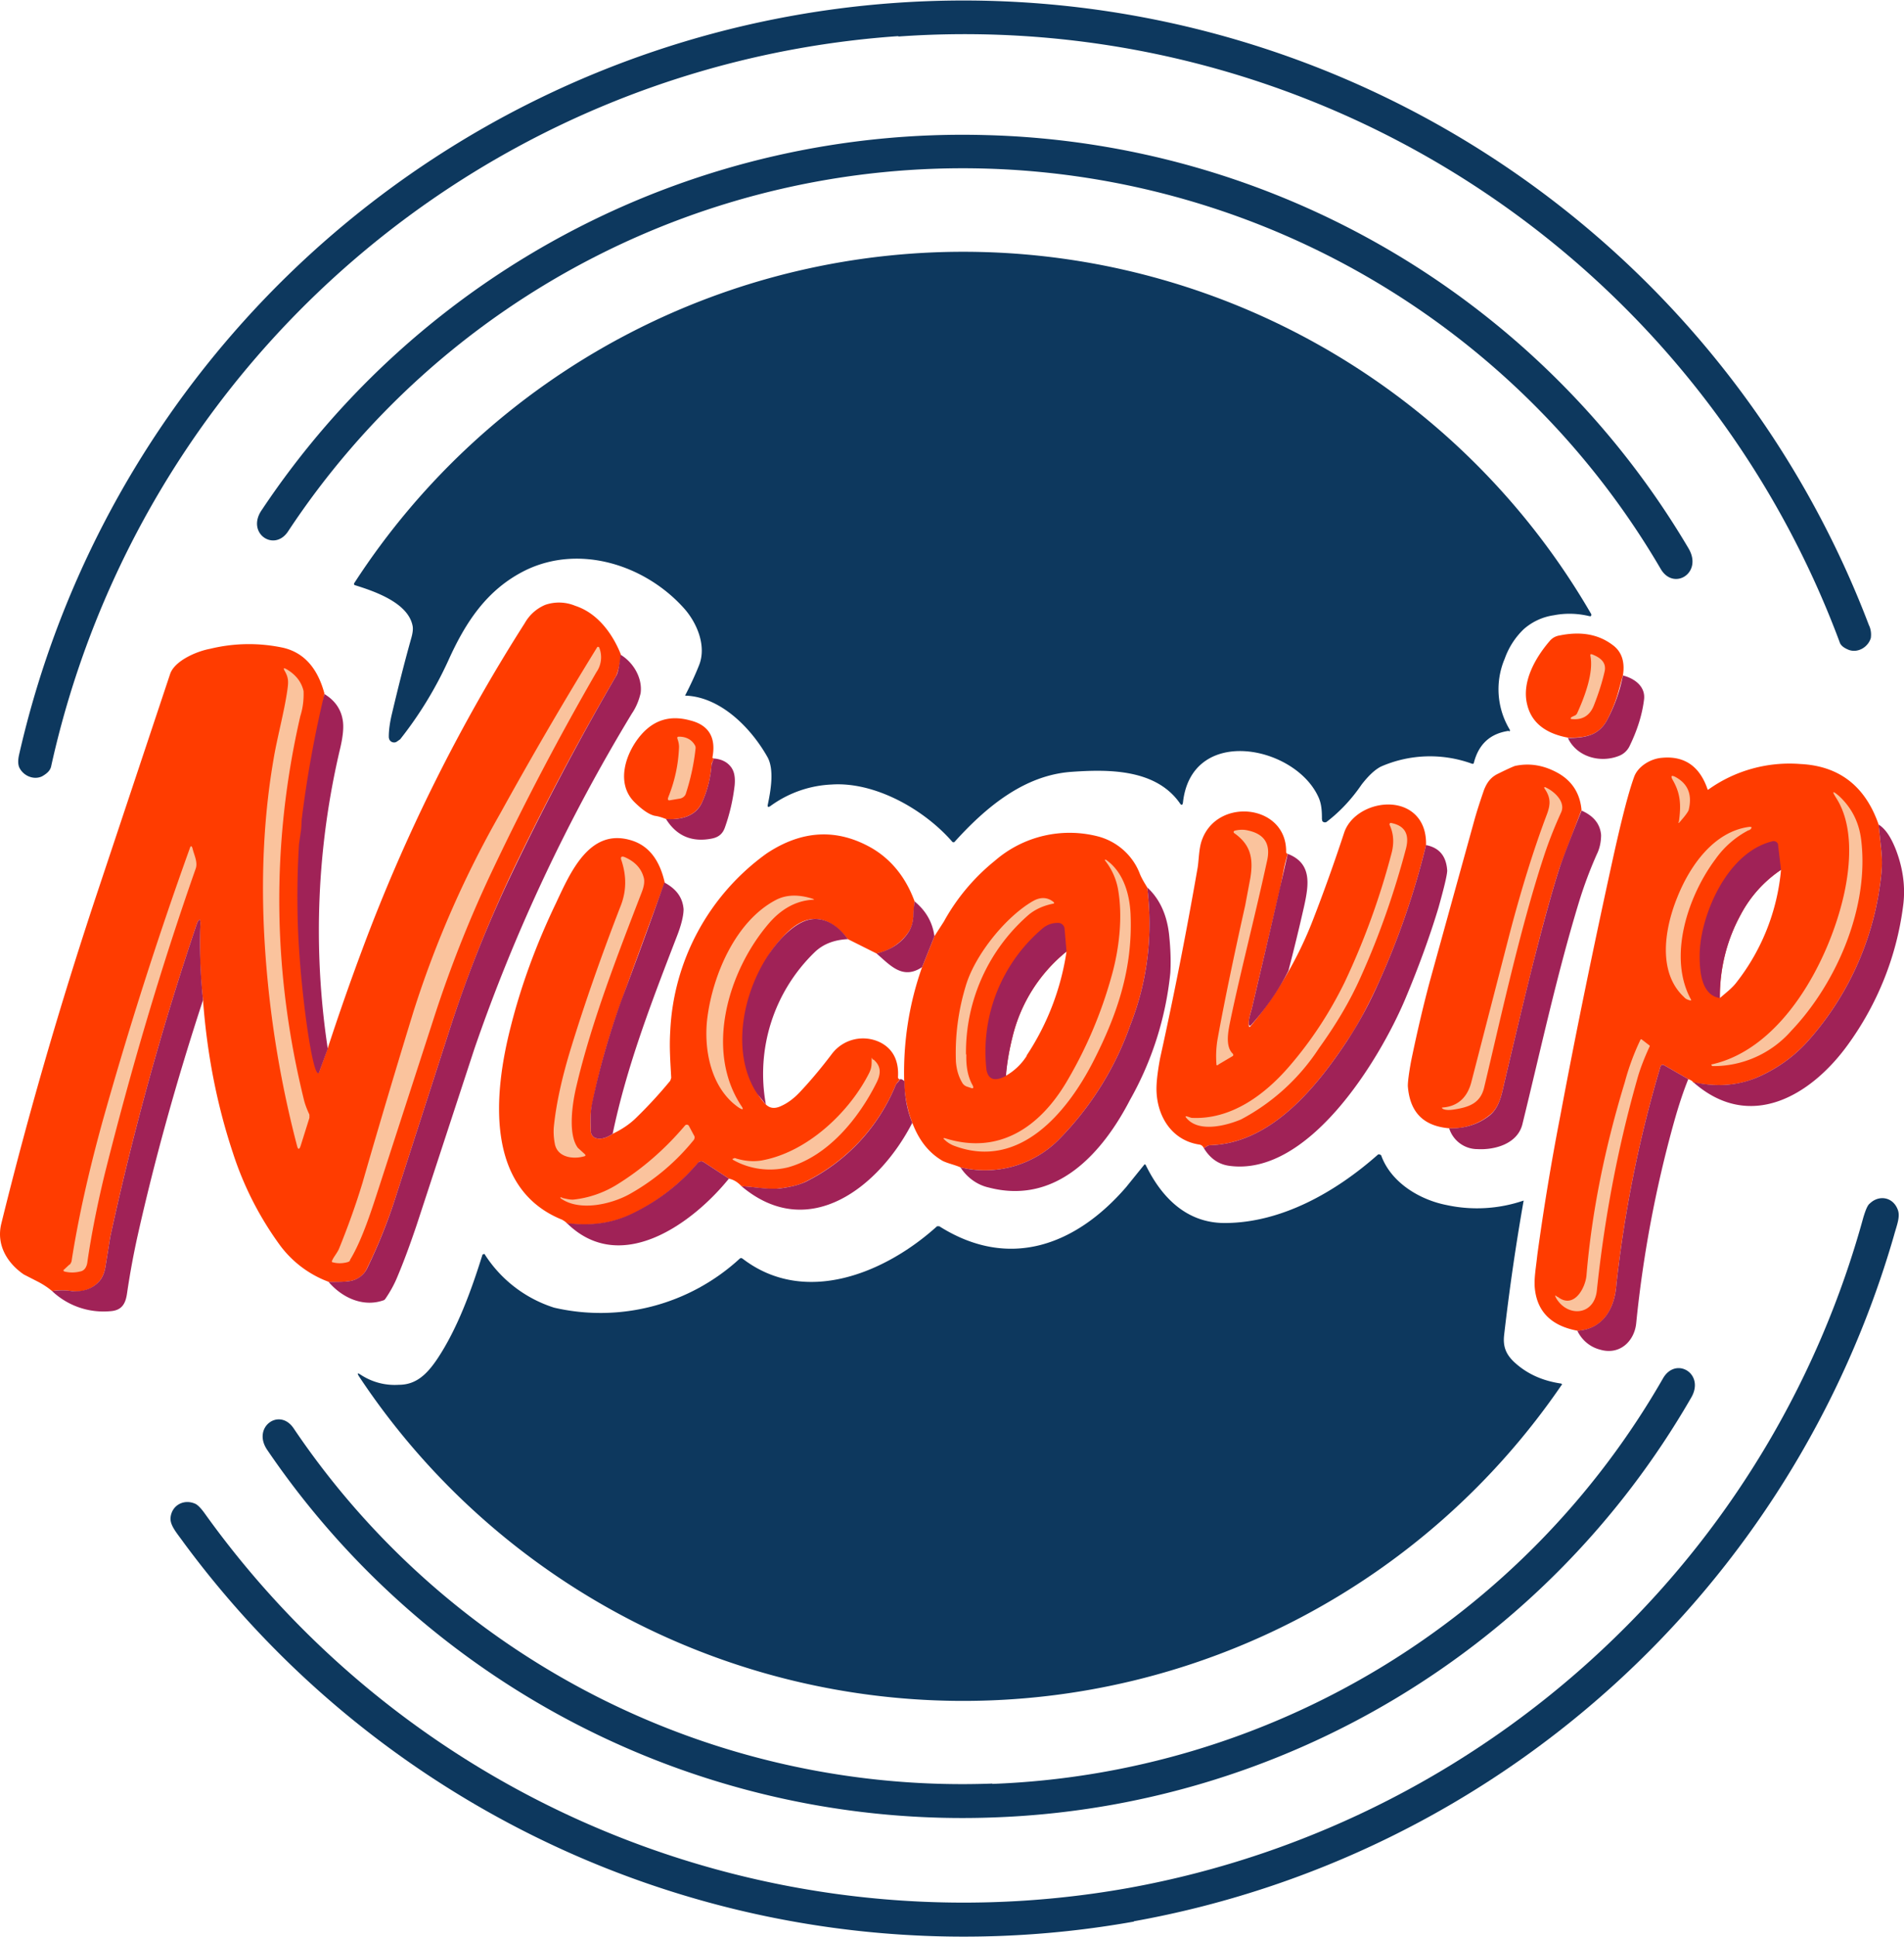 <?xml version="1.0" encoding="UTF-8"?> <svg xmlns="http://www.w3.org/2000/svg" viewBox="0 0 585.2 595"><path fill="#0d385e" d="M276.1 11.1A286.9 286.9 0 0 0 15.7 235.5c-.3 1.2-1.2 2.1-2.8 3-2.6 1.2-5.8-.2-7-2.8-.4-1-.4-2.3 0-4A297.7 297.7 0 0 1 574.4 192c.6 1.2.8 2.6.6 4-.8 2.7-3.8 4.6-6.6 3.7-1.6-.6-2.7-1.4-3-2.5a287 287 0 0 0-289-186h-.3Z"></path><path fill="#0d385e" d="M303 41.5a258.6 258.6 0 0 1 216 127c4.4 7.5-4.5 13-8.5 6.4a248.5 248.5 0 0 0-422-11.6c-4.3 6.4-13 .4-8-6.7A258.8 258.8 0 0 1 303 41.5Z"></path><path fill="#0d385e" d="M463.8 224.5c-5.7.8-9.3 4-10.8 9.8 0 .3-.3.4-.6.3-9.1-3.3-19.1-3-28 .9-1.9 1-3.8 2.8-5.9 5.5-3 4.4-6.6 8.3-10.8 11.5a1 1 0 0 1-1.3-.3l-.1-.6c0-2.4-.1-4.8-1.2-7-7.4-15.7-38.8-21.8-41.5 1.8-.1 1-.5 1.1-1 .3-7.4-10.5-21.9-10.4-33.2-9.6-14.7 1-26.5 11-36 21.5-.2.2-.4.2-.7 0-8.7-10-23.8-18.5-37.1-17.6-6.8.3-13.3 2.6-18.8 6.6-.7.5-1 .3-.8-.5.9-4.3 2-10.7-.1-14.5-5-8.9-14.3-18.4-25-18.9h-.3v-.1c1.6-3.1 3-6.1 4.2-9.1 2.5-6-.6-13.4-4.9-18-11.9-13-31.7-19.3-48.2-11.4-12.1 5.9-18.7 16.2-24 28a118 118 0 0 1-14.7 24l-1 .7c-.7.5-1.7.3-2.2-.4a2 2 0 0 1-.3-1.1c0-2.3.4-4.7 1-7.2 1.8-7.6 3.7-15.2 5.8-22.7.6-2 .7-3.3.5-4.2-1.4-7-11.5-10.5-17.6-12.4-.4-.1-.5-.4-.3-.7a223 223 0 0 1 380.2 9.6c0 .2 0 .5-.2.6h-.3c-3.7-.9-7.4-1-11-.3-3.5.5-6.7 2-9.3 4.3a23.3 23.3 0 0 0-5.8 9 24 24 0 0 0 1.5 21.8c.2.4 0 .6-.3.6Zm-1.5 185.6c-.4 3.5.5 6 3.4 8.6 3.9 3.5 8.6 5.5 14 6.3.2 0 .4.2.4.4h-.1a222.8 222.8 0 0 1-369.6-2.5c-.7-1.1-.6-1.3.6-.5a19 19 0 0 0 11.6 3c5.4 0 8.7-3.4 11.7-7.8 6.3-9.4 10.6-21.3 14-32.2l.5-.2h.1c5 7.9 12.6 13.7 21.4 16.5a63.2 63.2 0 0 0 57-15c.3-.3.6-.3 1 0 19.1 14.6 43.8 4.4 59.7-10h.7c21.5 13.6 42 5.8 57.4-12l5.5-6.8c.2-.3.4-.3.6.1 4.9 10 12.6 17.7 24.2 17.7 17.3 0 34-9.4 47.1-21 .3-.2.8 0 1 .2 3 8.4 11.9 13.7 20.2 15.3a44.2 44.2 0 0 0 23.6-1.4 691 691 0 0 0-6 41.3Z"></path><path fill="#0d385e" d="M348.5 590.3A298 298 0 0 1 56.4 473.8c-2-2.8-4-5-4-7.3.2-4 4-6.1 7.5-4.6.8.3 1.9 1.4 3.3 3.4a285.8 285.8 0 0 0 116.1 94.4A288 288 0 0 0 346.7 580a288 288 0 0 0 149.9-77.2A284.7 284.7 0 0 0 572.7 374c.7-2.3 1.3-3.8 2-4.3 2.8-2.7 7-2 8.5 1.7 1 2.2-.2 4.9-1.1 8.2a298.1 298.1 0 0 1-233.6 210.6Z"></path><path fill="#0d385e" d="M305 548a248.3 248.3 0 0 0 206.2-124.7c4-6.7 13-1.2 8.5 6.2a257.9 257.9 0 0 1-214.3 128.8A258.3 258.3 0 0 1 82.2 445.5c-4.9-7 3.6-13.2 8-6.8A247.8 247.8 0 0 0 305 547.9Z"></path><path fill="#FF3C00" d="m219.4 233-.4 1c-.2.3-.3.6-.3 1-.3 3.8-1.2 7.6-2.8 11.2-2 4.6-6.6 5.7-11.2 5.4-1-.4-2.1-.8-3.5-1-1.7-.4-3.8-1.8-6.3-4.3-5.7-5.8-2.6-15 2-20.4 4-4.7 9-6.3 15.2-4.6 5.7 1.4 8 5.2 6.9 11.2v.4l.4.1ZM486 249l-6.6 17.4c-2 6.2-4.5 15-7.5 26.8-2 7.8-5.2 21-9.6 39.7-.8 3.5-1.5 7.3-4.4 9.6-3.5 2.9-8 4.3-12.5 4.1-8-.7-12.1-5-12.7-13 0-1.3.3-3.8 1-7.6 2-9.7 4-18 5.8-24.7l13.5-48.8c.9-3.3 2-6.6 3.1-9.8.9-2.3 2.1-4 4.5-5.1 3-1.5 4.7-2.2 5-2.3 4.6-1 9-.2 13.3 2.2 4.4 2.5 6.8 6.4 7.2 11.5Zm92.2 12-.8-7.7c-4.1-11.8-12.1-18-24-18.6-10.1-.8-20.2 2-28.4 7.9 0 0-.2 0-.2-.2-2.4-7-7.1-10.3-14.1-9.6-3.5.3-7.4 2.7-8.5 6-1.8 5-4 13.7-6.7 26-5.7 26-11.1 52.1-16 78.3a764.3 764.3 0 0 0-7 42.4c-.4 3.8-1 6.9-.8 9.9.6 7.4 5 11.9 13.2 13.4 8-.5 11.4-7 11.9-14.2 2.5-22.6 7-45 13.5-66.8.2-.7.6-.9 1.3-.5l7.3 4.2c.8.3 1.3.6 1.5 1 7.5 1.5 14.3 1 20.3-1.8 6-2.7 11.3-6.6 15.6-11.6a90.7 90.7 0 0 0 21.9-50.3c.3-2.5.3-5 0-7.8Zm-44.5 40.8c-.6.8-1.4 1.6-2.4 2.5l-2.7 2.3c0-9.2 2.1-17.8 6.4-25.6 3-5.7 7.2-10.3 12.4-13.8a65.6 65.6 0 0 1-13.7 34.6Zm-95.4-42.2a240.4 240.4 0 0 1-14.9 43c-3 6.4-6 12.2-9.4 17.2-9.4 14.2-23.3 31.4-42 32-.4 0-.7.1-1 .3l-1 .6c-.3-.6-.7-1-1.4-1.1-9.2-1.4-13.7-10-13.1-18.7.1-2 .6-5.5 1.1-8 4.2-19 8-38.3 11.4-57.8.5-2.5.4-6.3 1.4-9 4.7-13.3 26-11.1 25.9 3.5 0 .4.1.6.5.7a44 44 0 0 0-1.3 5.2l-1 5.2-8.7 36.9c-.3 1.3-1 3.1-1 4.8s.4 1 1 .3c7.9-9.6 14.2-20.4 18.7-32 3.5-9 6.7-18 9.6-26.8 2.7-8.4 16.1-12 22.3-5.2 2 2.2 3 5.2 2.9 9Zm-157.2 17.3-.4 4.7a9 9 0 0 1-1.3 4.5c-2.3 3.5-5.9 6-10 6.8l-8.8-4.4c-6.4-8-13-8.2-19.7-1a43.4 43.4 0 0 0-4 4.9c-9.1 14.7-8.3 28.7-8.3 28.7s.6 12 6.8 18.2c.5.5 1.2.8 1.2.8 1 .4 2.2.3 3.6-.4 2-.9 4-2.4 6-4.6 3-3.2 6.2-7 9.6-11.5a12 12 0 0 1 14.9-3.3c3.8 2 5.6 5.6 5.3 10.6 0 .3.1.4.3.6h.3c-.4.7-1 1.2-1.3 1.8a57.6 57.6 0 0 1-27.9 29.8c-2 1-4.7 1.6-8 2-3.5.4-7.6-.5-11.5-.7-1-1.1-2.3-2-3.8-2.3l-7.8-5.1c-.6-.4-1.3-.3-1.7.2a62.2 62.2 0 0 1-20 15.6c-6.2 3-13 4-20.3 3l-.7-.6-.8-.5c-23.9-9.6-21-39-15.9-59 3.2-12.8 7.9-25.6 14-38.3 4.4-9.4 10.2-22.8 22.6-19.4 5.7 1.5 9.2 6 10.8 13.1-4.5 12.2-9 24.3-13.3 36.4-3.8 10.4-6.8 21-9 31.8-.6 2.8-.5 5.5-.4 8.4.1 1 .9 1.9 1.9 2 1.4.3 3-.2 4.8-1.4 2.7-1.3 5.2-2.9 7.3-5 3.7-3.6 7.1-7.3 10.4-11.3l.3-.9c-.3-5.5-.6-9.4-.3-14.3a71.2 71.2 0 0 1 29.6-54.6c10.8-7.2 21.6-7.8 32.3-1.7 6 3.5 10.5 9 13.2 16.4Zm71.5-4.3c-.8-1.3-1.6-2.6-2.2-4-2.1-5.7-6.9-10-12.7-11.6a35 35 0 0 0-31.9 7.4 63 63 0 0 0-15.7 18.7l-2.9 4.5-3.8 9.5c-4 11.3-5.8 23-5.5 35 .1 4.6 1 9 2.5 12.8 2 5.3 5 9.2 9.3 11.7 1.6.8 3.7 1.2 5.5 2a32 32 0 0 0 29.9-8.2 95 95 0 0 0 22.3-35.5c5.3-13.5 7-27.6 5.2-42.3Zm-37 51.7a18.4 18.4 0 0 1-6.5 6.2c.4-4 1.1-8 2.1-12a48.3 48.3 0 0 1 16.6-26.2 78.8 78.8 0 0 1-12.3 32ZM190.8 201a21 21 0 0 1-1.4 6.6 826 826 0 0 0-33 62.4c-7.1 15.3-13.3 31-18.5 47.2l-17 52.7c-2.3 6.8-5 13.4-8 19.5a6.8 6.8 0 0 1-5.2 4.1c-1.7.3-3.9.4-6.6.3-6-2.2-11.2-6.1-15-11.2a100.3 100.3 0 0 1-14.5-28.4c-5-15-8-30.7-9.2-47-.9-7.8-1.1-15.6-.8-23.5 0-1.5-.3-1.6-1-.2a893.4 893.4 0 0 0-26.7 96.4l-1.4 8.7c-.3 2.2-1 3.9-2 5a9.2 9.2 0 0 1-8.4 3c-2.5-.3-4.5-.3-6.1 0-1.3-1.1-2.7-2-4.2-2.8l-4.5-2.3c-5.1-3.5-8.5-9.1-6.9-15.6 8.3-33.7 18-67 28.9-99.9l23-69c1.4-4 8-6.9 12.3-7.7a50.3 50.3 0 0 1 22.5-.3c6.3 1.5 10.5 6.2 12.6 14-1.5 10.2-3.6 25.5-6 44.2 0 0-4.7 36.5 3.6 71.5 0 .2.2.9.5.9.2 0 .3-.3.5-.9l2.5-6.9c3.3-10.1 6.8-20.1 10.5-30a531.2 531.2 0 0 1 50-100.4 13 13 0 0 1 6.3-5.6 13 13 0 0 1 9.2.3c9.2 3 13.2 12.9 14 14.9Zm308 6.5-1.4 5c-.8 3-2 5.8-3.3 8.4-2.6 5.1-6.9 5.8-12.2 5.7-7-1.3-11.2-4.7-12.5-10.1-1.8-7 2.5-14.5 7-19.7.7-.8 1.7-1.4 3-1.6 6.4-1.3 11.8-.4 16.2 2.9 2.8 2 3.9 5.2 3.2 9.4Z"></path><path fill="#a02257" d="M520.4 332.4c7.5 1.7 14.3 1 20.3-1.7s11.3-6.6 15.6-11.6a90.7 90.7 0 0 0 21.9-50.3c.3-2.5.3-5 0-7.8l-.8-7.7c2.1 1.3 3.8 3.9 5.3 7.7 2.3 6 3 11.9 2.2 17.5-2 15.4-7.9 30-17 42.5-11.3 15.6-30.1 26.8-47.5 11.4Zm-233.2-44.8-3.8 9.5c-6 4-9.8-.6-14-4.2 4.5-1.1 7.8-3.3 10-6.8.8-1.4 1.2-2.9 1.3-4.5 0-1.5.2-3.1.4-4.7 3.4 2.8 5.5 6.3 6.1 10.7ZM62.4 307.2c-8.2 25-14.9 49.2-20.1 72.4-1 4.5-2.2 10.5-3.3 18-.5 3.2-1.8 5-5.2 5.2a23 23 0 0 1-17.8-6.2c2-.3 4-.3 6 0 3.6.3 6.4-.7 8.5-3 1-1.1 1.7-2.8 2-5l1.4-8.7c7.1-32.6 16-64.8 26.7-96.4.7-1.4 1-1.3 1 .2-.3 7.9 0 15.7.8 23.5Zm198.2-18.7c-4.2.2-7.6 1.5-10.2 4a52 52 0 0 0-15 46.8l-2.6-3.2c-9.6-14.4-3.2-37.2 8.1-48.6 4.9-4.9 8.2-5.2 9.8-5.2 5.5.1 9.1 5.1 9.9 6.2Zm67.2 3.8-.6-7a2 2 0 0 0-2-1.8c-1.6 0-3 .4-4.4 1.4a49.6 49.6 0 0 0-17.6 43.8c.6 3 2.6 3.6 6 1.8.3-4 1-8 2-12a48.3 48.3 0 0 1 16.6-26.2Zm-139.5 56c-1.8 1.2-3.4 1.7-4.8 1.4-1-.1-1.8-1-1.9-2-.1-3-.2-5.6.3-8.4 2.2-10.6 5.2-21.2 9-31.8 4.5-12 9-24.2 13.3-36.4 3.7 2 5.6 4.6 5.9 8.2 0 1.8-.6 4.7-2.2 8.7-7.6 19.7-15.3 39.6-19.6 60.3Zm106.9 10.3a32 32 0 0 0 29.9-8.2 95 95 0 0 0 22.3-35.5c5.3-13.5 7-27.6 5.2-42.3 3.8 3.5 6 8.3 6.7 14.3.5 4.6.6 8.6.4 12a99.7 99.7 0 0 1-12.4 39c-8.5 16.4-22.7 32.3-43.4 26.9-3.6-.8-6.7-3.1-8.7-6.2ZM396 298.2c-3 6-6.9 11.5-11.3 16.5-.5.6-.8.5-.9-.3 0-1.7.7-3.5 1-4.8a6394.7 6394.7 0 0 0 11-47.3c7.5 2.9 6.5 9.4 5 16.2-1.5 6.6-3.1 13.2-4.8 19.7Zm122.9 33.3c-1.5 3.7-3 8.2-4.5 13.6a365.9 365.9 0 0 0-11.5 61.3c-.5 5.5-5 10-11.1 8.2-3.1-.8-5.6-2.9-7-5.8 8-.5 11.5-7 12-14.2 2.5-22.6 7-45 13.5-66.8.2-.7.6-.9 1.3-.5l7.3 4.2Zm-240.9.6c0 4.6.8 9 2.4 12.8-10 19.5-31.7 37-52.5 19.5 4 .2 8 1 11.6.7 3.2-.4 5.8-1 8-2a57.4 57.4 0 0 0 27.8-29.8c.3-.6.9-1 1.3-1.7.3-.2.8 0 1.3.5h.1Zm-73.3-80.5c4.6.3 9.3-.8 11.2-5.4 1.6-3.6 2.5-7.4 2.8-11.3l.3-.9.4-1c2.4.2 4.2 1.1 5.4 2.8.9 1.3 1.2 3 1 5.4-.5 4.4-1.5 8.8-3 13-.7 2-2 3-4 3.4-6 1.2-10.8-.7-14.1-6Zm342.7 15.6A38.2 38.2 0 0 0 535 281a52.3 52.3 0 0 0-6.4 25.6c-3.2-.5-5.2-3.1-5.9-7.9-.5-3.8-.4-7.6.3-11.3 2.1-11.2 9.6-26.1 21.9-29 .7-.1 1.4.3 1.6 1v.2l.9 7.6ZM370 352.7l1-.6c.3-.2.6-.3 1-.3 18.7-.6 32.6-17.8 42-32 3.6-5.5 6.7-11.2 9.4-17.2a240.4 240.4 0 0 0 14.9-43c4 .8 6.2 3.3 6.5 7.8 0 1.3-.9 5.1-2.7 11.5-2.6 8.6-6 18-10.2 28-7.9 18.7-29.8 54.8-54.3 51.2-3.2-.5-5.7-2.3-7.6-5.4Zm-146 9.4c-11 13.6-33.2 30-49.8 13.6 7.5 1 14.2 0 20.3-3 7.8-3.8 14.5-9 20-15.5.5-.5 1.2-.6 1.8-.2l7.8 5.1h-.1Zm-122.9 31.7c2.7 0 4.9 0 6.6-.3a7.1 7.1 0 0 0 5.2-4c3-6.2 5.7-12.7 8-19.6l17-52.7a382.2 382.2 0 0 1 18.6-47.2c10-21 20.9-41.8 32.9-62.4.5-.8 1-3 1.3-6.5 4 2.4 6.8 7.2 6.2 11.8-.5 2.2-1.4 4.4-2.7 6.3-19.7 32.5-36 67-48.4 103L128 376.5c-1.8 5.3-3.7 10.6-5.9 15.8-.9 2.2-2.1 4.4-3.6 6.6-.2.3-.4.5-.8.6-6.2 2.1-12.6-.9-16.7-5.7Zm397.7-186.3c3.6.9 7 3.4 6.5 7.4-.6 4.9-2.2 9.7-4.5 14.4a6 6 0 0 1-3.2 2.9c-5.8 2.3-13 .3-15.7-5.5 5.3 0 9.6-.7 12.2-5.8 2.2-4.2 3.8-8.7 4.7-13.4ZM100.8 322l-2.5 6.8c-.1.4-.3.9-.5.9-1.7.1-4.8-21-5.9-38.4-.5-7.8-.8-18.7 0-32l.5-3.5c.3-1.5.2-3.2.4-4.6 1.6-12.8 3.9-25.5 6.9-38 3 1.8 5 4.4 5.6 7.8.4 2 .2 4.8-.7 8.7a242.6 242.6 0 0 0-3.9 92.2Zm344.6 24.6c4.8.1 9-1.2 12.5-4 2.9-2.4 3.6-6.2 4.4-9.7 4.4-18.7 7.6-32 9.6-39.7 3-11.7 5.5-20.6 7.5-26.8 1-2.9 3.2-8.7 6.7-17.4 3.6 1.6 5.7 4 6 7.5 0 2-.4 4.1-1.3 5.9a130 130 0 0 0-5.5 14.7c-6.8 22.3-11.8 45.5-17.4 68.3-1.5 5.9-8.3 7.9-13.8 7.6-4 0-7.5-2.6-8.7-6.4Z"></path><path fill="#fac39d" d="M366.3 343.4c12.2.6 22.6-7.2 30.2-16.1 6.7-7.8 12.3-16.4 16.8-25.6a227.6 227.6 0 0 0 14.5-40c.7-3 .5-5.7-.7-8.3-.1-.2 0-.4.2-.6h.2c4.3.8 5.8 3.5 4.6 8-3.5 13.2-8 26.2-13.6 38.7-3.6 8.2-8 15.4-13.1 22.5a64.8 64.8 0 0 1-24 21.9c-4.8 2-13 4-16.7-.4-.5-.6-.4-.7.3-.5l1.2.4h.1Zm-116.6-67c-5 .3-9.6 2.8-13.5 7.4-12.3 14.4-19.6 38.6-8.5 55.7 1 1.4.7 1.6-.7.7-8.5-5.9-10.8-17.8-9.6-27.5 1.7-13.3 8.7-29.7 21-36.2 3.2-1.7 7-1.8 11.4-.4.5.2.5.3 0 .3ZM172.8 368c1 .2 2.4.6 3.5.5 4.6-.5 9-2 13-4.4 8-4.9 15-11 21.2-18.3.2-.3.6-.4 1-.2l.2.2 1.6 3c.3.4.2.9 0 1.3a68.2 68.2 0 0 1-19.4 16.5c-5.7 3.3-15.5 5.6-21.3 1.7-.6-.4-.5-.6.2-.4Zm35.9-138.5c0-1-.2-1.7-.5-2.6-.1-.4 0-.6.5-.6 2.3 0 3.9 1 4.8 2.5.2.3.3.6.3 1-.5 4.7-1.5 9.4-3 14-.2.7-.9 1.3-1.7 1.5l-3 .5c-.7.2-1-.1-.7-.9 2-5 3.1-10 3.3-15.4ZM88.3 212.1c.4-2.7.4-3.9-.8-6-.5-.9-.3-1 .6-.5 2.9 1.7 4.6 4 5.2 6.7.1 2.6-.2 5.2-1 7.7-9 39.2-8.6 78.6 1.2 118.2.3 1.1.8 2.5 1.6 4.2v1l-2.7 8.6c-.4 1.2-.8 1.2-1.1 0a323 323 0 0 1-10.2-67.1c-.8-18.4.2-35.6 3-51.8 1-6.1 3.3-14.6 4.2-21ZM526 327c22-4.8 36.2-32.1 40.7-52 2.1-9.3 3-21.5-2.3-29.8-1.4-2.2-1.2-2.4.8-.7 3.8 3.5 6.1 7.9 6.8 13.2 2.7 20.9-7.6 44.4-21.4 58.9-6.1 7-15 11-24.3 10.9l-.3-.3v-.2Zm-10-74.5c.8-5.6.4-9-2-13.1-.5-1-.3-1.3.8-.8 4 2.1 5.4 5.5 4.2 10.3-.2.5-1 1.7-2.8 3.7-.3.3-.4.3-.3-.1Zm-72.4 87.7c4.5-.4 7.5-3.1 8.7-8.1l11.7-45.3c3.6-13.7 7.3-25.6 11.2-36 1.3-3.3 1.6-5.4-.3-8.3-.5-.7-.3-.9.4-.5 2.5 1.2 6 4.4 4.5 7.6-2 4.4-3.8 8.9-5.3 13.5-7.4 22.5-13.7 51.6-18.4 71.2-1.2 4.6-4.6 5.8-9 6.5-1.8.3-3 .2-3.7-.2-.3-.3-.3-.4.2-.4Z"></path><path fill="#fac39d" d="M537.5 255a28.7 28.7 0 0 0-10.3 9c-8.3 11.1-14.7 29.8-7.5 43 .2.3 0 .4-.3.3-.8-.2-1.4-.5-1.8-1-8.2-7.6-6-21-2.1-30.6 3.9-9.8 11.3-20.3 22.2-21.7.7 0 .8.1.4.7l-.6.4Zm-158.6 69.4-4.4 2.6c-.1.2-.4.3-.6.2a31.3 31.3 0 0 1 .4-8.4c2-11 4.8-24.5 8.4-40.6l1.6-8.5c1-6.2 0-10.3-5-13.8-.1-.1-.2-.3-.1-.5l.2-.2c1.2-.3 2.4-.4 3.6-.2 5.5 1 7.7 4.1 6.4 9.6-3.7 17-8.2 34.3-11.2 48.7-.6 3-1.8 8 .7 10.4.2.2.2.5 0 .7ZM21.4 388.5c.3-.3.5-.7.6-1.1 2-12.9 5.2-27.3 9.6-43.2 7.9-28.1 16.8-56 26.7-83.5.3-1 .6-1 .9 0 .4 1.8 1.6 4 1 6-10.8 30.7-20 62-28 93.9-2 8.2-4.1 18.3-5.4 27.5-.3 1.4-1 2.3-2.2 2.5-1.6.4-3.2.4-4.8 0-.4-.2-.4-.4 0-.7l1.5-1.4Zm156.2-35.9 2.2 2c.2.3.2.5-.2.6-3.4 1-8.4.4-9.1-4-.3-1.6-.4-3.2-.3-4.8.7-7.2 2.5-15.4 5.4-24.8 4-13 9-27.4 15-42.9 2-4.8 2-9.6.4-14.4-.4-1 0-1.4 1-1 3 1.3 5 3.3 5.8 6.1.4 1.2.2 2.8-.6 4.8-7.5 19.4-15.4 39.8-20 59.3-1.2 4.9-2.8 14.8.4 19.1Zm113-2.9c16.4 5.1 28.8-3.4 37-17a133.3 133.3 0 0 0 14-32.7c2.3-8 3.6-18.2 2-27-.6-3.2-2-6.2-4-8.7v-.2h.3c5.5 3.8 7.4 10.9 7.6 17.2.6 16.3-4 30.2-11.6 45-8 15.5-22.5 33-42.3 25.8a8.6 8.6 0 0 1-3.3-2c-.5-.4-.4-.6.3-.4Z"></path><path fill="#fac39d" d="M297 323.9c-.1 3.9.5 7 2 9.6.3.7.1 1-.6.7l-1.2-.4c-.6-.2-1.1-.6-1.4-1.1-1.2-2-1.8-4.1-2-6.6-.3-8.2.8-16.1 3.2-23.8 3-9.4 12.3-20.8 20.5-25.5 2.3-1.3 4.4-1.2 6.2.2.4.3.4.5 0 .6-3 .6-5.4 1.7-7.4 3.3a55.9 55.9 0 0 0-19.4 43ZM116.4 365c-1.9 5.8-5 15.8-8.8 22 0 .4-.4.6-.7.7-1.4.4-3 .5-4.5.1-.4 0-.5-.3-.3-.6.4-1 1.6-2.4 2.1-3.6 2.8-6.9 5.2-13.6 7.2-20.2 6-20.8 11.3-38.4 15.7-52.7a314.4 314.4 0 0 1 26.7-60.9c9.5-17.2 19.4-34.2 29.7-50.9.1-.2.3-.3.5-.1.1 0 .2 0 .2.2a8 8 0 0 1-.9 7.5 848.4 848.4 0 0 0-31.4 59.7 373.9 373.9 0 0 0-18.7 47L116.4 365Zm367.4-145.1c.4-.1.7-.4.9-.7 2.2-4.8 5.2-12.5 4.1-17.8 0-.4 0-.5.5-.4 2.3.9 4.5 2.3 3.9 5.2-.7 3.1-1.8 6.7-3.4 10.7-1.2 2.9-3.4 4.3-6.6 4-.5 0-.6-.2-.2-.6l.8-.4Zm-5 178.5c4.9 3.8 8.4-2.6 8.8-6.5 1.6-19.3 5.6-39.2 11.8-59.5a75 75 0 0 1 4.8-13c.1-.2.3-.2.5 0l2.2 1.7c.2.1.2.3.1.4-1.6 3.5-3 7-3.9 10.4-6 21.2-10 42.7-12.3 64.5-.8 7.8-9 8.3-12.5 2.4-.5-1-.4-1 .4-.4h.1Zm-253.1-42.7c3 1 5.8 1.2 8.3.8 14.2-2.5 27.2-15 33.2-27 .6-1.3.7-2 .7-3.7s.2-.3.4-.3h.2c2.3 2 2.3 4.2 1 6.9-5.5 11.1-15 22.8-27.3 26.2-5.7 1.4-11.8.6-16.9-2.3-.2-.1-.2-.3 0-.4h.3l.1-.1Z"></path></svg> 